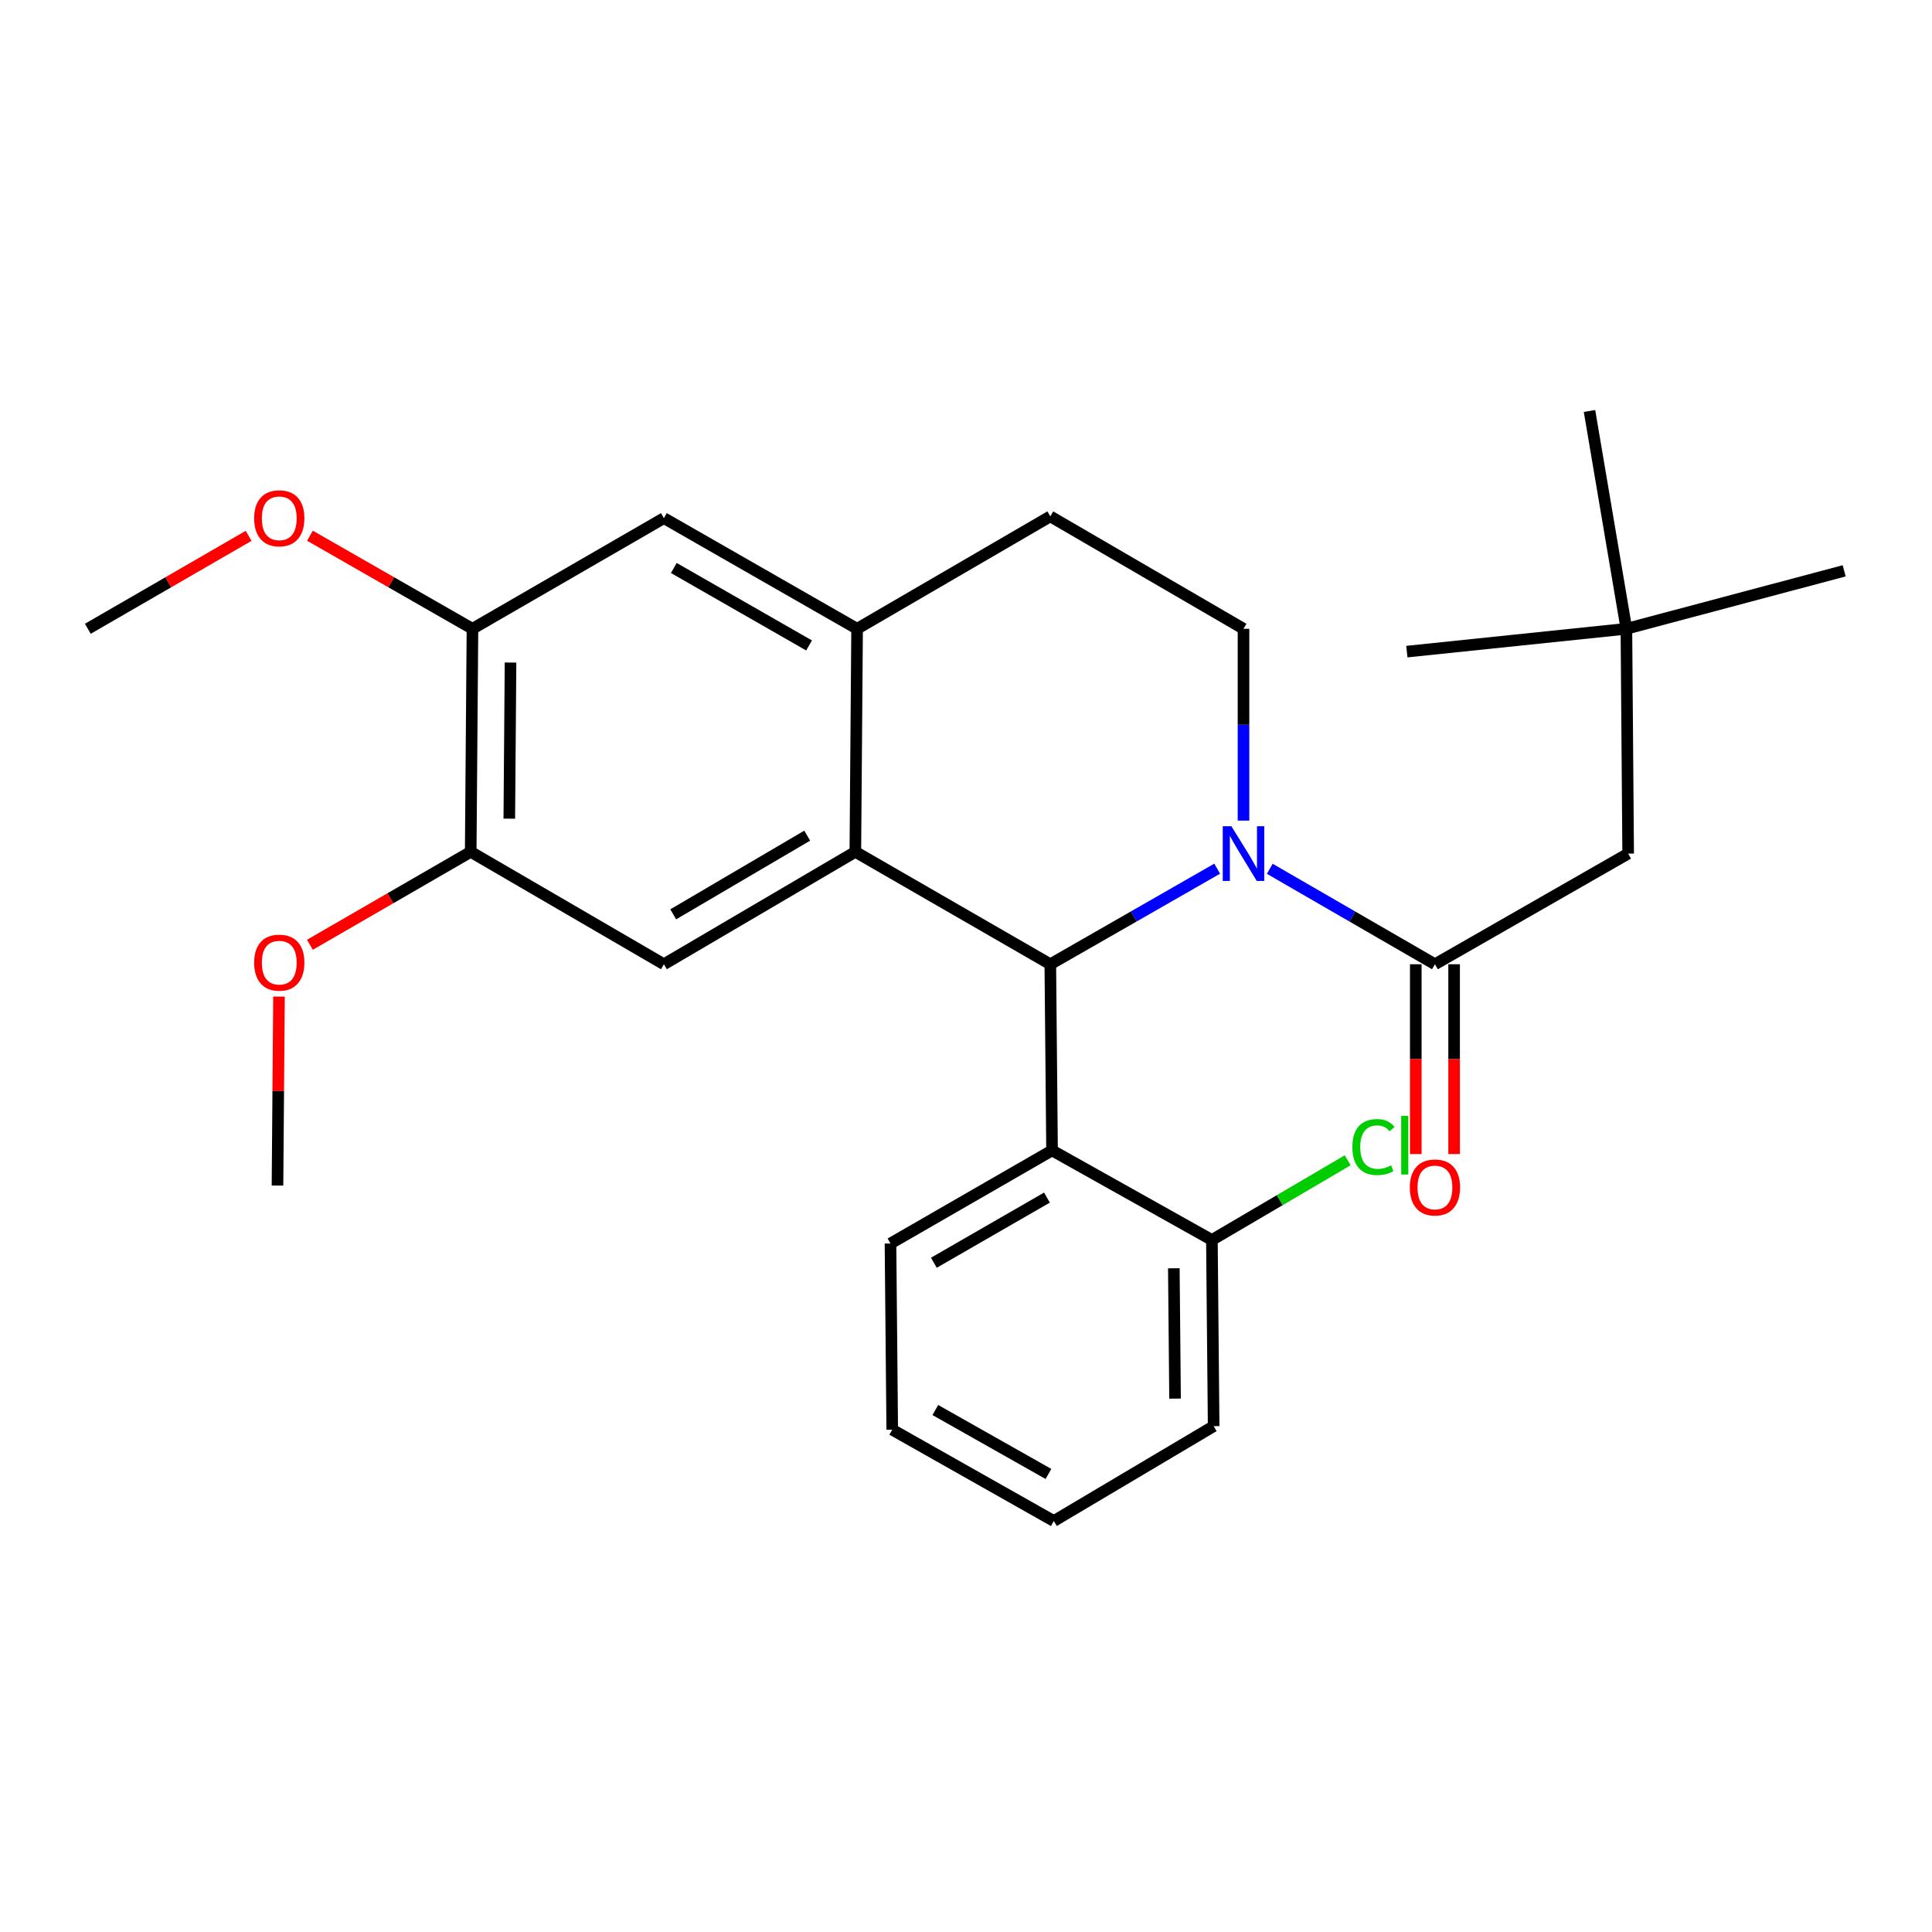 <?xml version='1.0' encoding='iso-8859-1'?>
<svg version='1.1' baseProfile='full'
              xmlns='http://www.w3.org/2000/svg'
                      xmlns:rdkit='http://www.rdkit.org/xml'
                      xmlns:xlink='http://www.w3.org/1999/xlink'
                  xml:space='preserve'
width='1000px' height='1000px' viewBox='0 0 1000 1000'>
<!-- END OF HEADER -->
<rect style='opacity:1.0;fill:#FFFFFF;stroke:none' width='1000' height='1000' x='0' y='0'> </rect>
<path class='bond-0' d='M 244.543,325.459 L 243.639,440.908' style='fill:none;fill-rule:evenodd;stroke:#000000;stroke-width:6px;stroke-linecap:butt;stroke-linejoin:miter;stroke-opacity:1' />
<path class='bond-0' d='M 264.247,342.932 L 263.614,423.746' style='fill:none;fill-rule:evenodd;stroke:#000000;stroke-width:6px;stroke-linecap:butt;stroke-linejoin:miter;stroke-opacity:1' />
<path class='bond-1' d='M 244.543,325.459 L 343.635,268.186' style='fill:none;fill-rule:evenodd;stroke:#000000;stroke-width:6px;stroke-linecap:butt;stroke-linejoin:miter;stroke-opacity:1' />
<path class='bond-2' d='M 244.543,325.459 L 202.485,301.37' style='fill:none;fill-rule:evenodd;stroke:#000000;stroke-width:6px;stroke-linecap:butt;stroke-linejoin:miter;stroke-opacity:1' />
<path class='bond-2' d='M 202.485,301.37 L 160.428,277.282' style='fill:none;fill-rule:evenodd;stroke:#FF0000;stroke-width:6px;stroke-linecap:butt;stroke-linejoin:miter;stroke-opacity:1' />
<path class='bond-3' d='M 243.639,440.908 L 343.635,499.096' style='fill:none;fill-rule:evenodd;stroke:#000000;stroke-width:6px;stroke-linecap:butt;stroke-linejoin:miter;stroke-opacity:1' />
<path class='bond-4' d='M 243.639,440.908 L 202.023,464.961' style='fill:none;fill-rule:evenodd;stroke:#000000;stroke-width:6px;stroke-linecap:butt;stroke-linejoin:miter;stroke-opacity:1' />
<path class='bond-4' d='M 202.023,464.961 L 160.408,489.014' style='fill:none;fill-rule:evenodd;stroke:#FF0000;stroke-width:6px;stroke-linecap:butt;stroke-linejoin:miter;stroke-opacity:1' />
<path class='bond-5' d='M 343.635,499.096 L 442.727,440.908' style='fill:none;fill-rule:evenodd;stroke:#000000;stroke-width:6px;stroke-linecap:butt;stroke-linejoin:miter;stroke-opacity:1' />
<path class='bond-5' d='M 348.452,473.259 L 417.817,432.528' style='fill:none;fill-rule:evenodd;stroke:#000000;stroke-width:6px;stroke-linecap:butt;stroke-linejoin:miter;stroke-opacity:1' />
<path class='bond-6' d='M 343.635,268.186 L 443.631,325.459' style='fill:none;fill-rule:evenodd;stroke:#000000;stroke-width:6px;stroke-linecap:butt;stroke-linejoin:miter;stroke-opacity:1' />
<path class='bond-6' d='M 348.774,293.993 L 418.771,334.084' style='fill:none;fill-rule:evenodd;stroke:#000000;stroke-width:6px;stroke-linecap:butt;stroke-linejoin:miter;stroke-opacity:1' />
<path class='bond-7' d='M 443.631,325.459 L 442.727,440.908' style='fill:none;fill-rule:evenodd;stroke:#000000;stroke-width:6px;stroke-linecap:butt;stroke-linejoin:miter;stroke-opacity:1' />
<path class='bond-8' d='M 443.631,325.459 L 543.638,267.271' style='fill:none;fill-rule:evenodd;stroke:#000000;stroke-width:6px;stroke-linecap:butt;stroke-linejoin:miter;stroke-opacity:1' />
<path class='bond-9' d='M 442.727,440.908 L 543.638,499.096' style='fill:none;fill-rule:evenodd;stroke:#000000;stroke-width:6px;stroke-linecap:butt;stroke-linejoin:miter;stroke-opacity:1' />
<path class='bond-10' d='M 630.013,449.625 L 586.826,474.36' style='fill:none;fill-rule:evenodd;stroke:#0000FF;stroke-width:6px;stroke-linecap:butt;stroke-linejoin:miter;stroke-opacity:1' />
<path class='bond-10' d='M 586.826,474.36 L 543.638,499.096' style='fill:none;fill-rule:evenodd;stroke:#000000;stroke-width:6px;stroke-linecap:butt;stroke-linejoin:miter;stroke-opacity:1' />
<path class='bond-11' d='M 643.634,424.754 L 643.634,375.107' style='fill:none;fill-rule:evenodd;stroke:#0000FF;stroke-width:6px;stroke-linecap:butt;stroke-linejoin:miter;stroke-opacity:1' />
<path class='bond-11' d='M 643.634,375.107 L 643.634,325.459' style='fill:none;fill-rule:evenodd;stroke:#000000;stroke-width:6px;stroke-linecap:butt;stroke-linejoin:miter;stroke-opacity:1' />
<path class='bond-12' d='M 657.235,449.685 L 699.981,474.39' style='fill:none;fill-rule:evenodd;stroke:#0000FF;stroke-width:6px;stroke-linecap:butt;stroke-linejoin:miter;stroke-opacity:1' />
<path class='bond-12' d='M 699.981,474.39 L 742.726,499.096' style='fill:none;fill-rule:evenodd;stroke:#000000;stroke-width:6px;stroke-linecap:butt;stroke-linejoin:miter;stroke-opacity:1' />
<path class='bond-13' d='M 643.634,325.459 L 543.638,267.271' style='fill:none;fill-rule:evenodd;stroke:#000000;stroke-width:6px;stroke-linecap:butt;stroke-linejoin:miter;stroke-opacity:1' />
<path class='bond-14' d='M 128.685,277.353 L 87.07,301.406' style='fill:none;fill-rule:evenodd;stroke:#FF0000;stroke-width:6px;stroke-linecap:butt;stroke-linejoin:miter;stroke-opacity:1' />
<path class='bond-14' d='M 87.07,301.406 L 45.455,325.459' style='fill:none;fill-rule:evenodd;stroke:#000000;stroke-width:6px;stroke-linecap:butt;stroke-linejoin:miter;stroke-opacity:1' />
<path class='bond-15' d='M 144.407,515.828 L 144.019,564.735' style='fill:none;fill-rule:evenodd;stroke:#FF0000;stroke-width:6px;stroke-linecap:butt;stroke-linejoin:miter;stroke-opacity:1' />
<path class='bond-15' d='M 144.019,564.735 L 143.632,613.642' style='fill:none;fill-rule:evenodd;stroke:#000000;stroke-width:6px;stroke-linecap:butt;stroke-linejoin:miter;stroke-opacity:1' />
<path class='bond-16' d='M 742.726,499.096 L 842.733,441.823' style='fill:none;fill-rule:evenodd;stroke:#000000;stroke-width:6px;stroke-linecap:butt;stroke-linejoin:miter;stroke-opacity:1' />
<path class='bond-17' d='M 732.806,499.096 L 732.806,548.218' style='fill:none;fill-rule:evenodd;stroke:#000000;stroke-width:6px;stroke-linecap:butt;stroke-linejoin:miter;stroke-opacity:1' />
<path class='bond-17' d='M 732.806,548.218 L 732.806,597.339' style='fill:none;fill-rule:evenodd;stroke:#FF0000;stroke-width:6px;stroke-linecap:butt;stroke-linejoin:miter;stroke-opacity:1' />
<path class='bond-17' d='M 752.646,499.096 L 752.646,548.218' style='fill:none;fill-rule:evenodd;stroke:#000000;stroke-width:6px;stroke-linecap:butt;stroke-linejoin:miter;stroke-opacity:1' />
<path class='bond-17' d='M 752.646,548.218 L 752.646,597.339' style='fill:none;fill-rule:evenodd;stroke:#FF0000;stroke-width:6px;stroke-linecap:butt;stroke-linejoin:miter;stroke-opacity:1' />
<path class='bond-18' d='M 543.638,499.096 L 544.542,595.455' style='fill:none;fill-rule:evenodd;stroke:#000000;stroke-width:6px;stroke-linecap:butt;stroke-linejoin:miter;stroke-opacity:1' />
<path class='bond-19' d='M 841.818,325.459 L 842.733,441.823' style='fill:none;fill-rule:evenodd;stroke:#000000;stroke-width:6px;stroke-linecap:butt;stroke-linejoin:miter;stroke-opacity:1' />
<path class='bond-20' d='M 841.818,325.459 L 954.545,295.456' style='fill:none;fill-rule:evenodd;stroke:#000000;stroke-width:6px;stroke-linecap:butt;stroke-linejoin:miter;stroke-opacity:1' />
<path class='bond-21' d='M 841.818,325.459 L 822.727,212.721' style='fill:none;fill-rule:evenodd;stroke:#000000;stroke-width:6px;stroke-linecap:butt;stroke-linejoin:miter;stroke-opacity:1' />
<path class='bond-22' d='M 841.818,325.459 L 728.188,337.275' style='fill:none;fill-rule:evenodd;stroke:#000000;stroke-width:6px;stroke-linecap:butt;stroke-linejoin:miter;stroke-opacity:1' />
<path class='bond-23' d='M 544.542,595.455 L 460.914,643.634' style='fill:none;fill-rule:evenodd;stroke:#000000;stroke-width:6px;stroke-linecap:butt;stroke-linejoin:miter;stroke-opacity:1' />
<path class='bond-23' d='M 541.902,619.873 L 483.363,653.599' style='fill:none;fill-rule:evenodd;stroke:#000000;stroke-width:6px;stroke-linecap:butt;stroke-linejoin:miter;stroke-opacity:1' />
<path class='bond-24' d='M 544.542,595.455 L 627.277,641.815' style='fill:none;fill-rule:evenodd;stroke:#000000;stroke-width:6px;stroke-linecap:butt;stroke-linejoin:miter;stroke-opacity:1' />
<path class='bond-25' d='M 460.914,643.634 L 461.818,740.004' style='fill:none;fill-rule:evenodd;stroke:#000000;stroke-width:6px;stroke-linecap:butt;stroke-linejoin:miter;stroke-opacity:1' />
<path class='bond-26' d='M 461.818,740.004 L 545.457,787.279' style='fill:none;fill-rule:evenodd;stroke:#000000;stroke-width:6px;stroke-linecap:butt;stroke-linejoin:miter;stroke-opacity:1' />
<path class='bond-26' d='M 484.127,729.823 L 542.674,762.916' style='fill:none;fill-rule:evenodd;stroke:#000000;stroke-width:6px;stroke-linecap:butt;stroke-linejoin:miter;stroke-opacity:1' />
<path class='bond-27' d='M 545.457,787.279 L 628.181,738.185' style='fill:none;fill-rule:evenodd;stroke:#000000;stroke-width:6px;stroke-linecap:butt;stroke-linejoin:miter;stroke-opacity:1' />
<path class='bond-28' d='M 628.181,738.185 L 627.277,641.815' style='fill:none;fill-rule:evenodd;stroke:#000000;stroke-width:6px;stroke-linecap:butt;stroke-linejoin:miter;stroke-opacity:1' />
<path class='bond-28' d='M 608.205,723.916 L 607.573,656.457' style='fill:none;fill-rule:evenodd;stroke:#000000;stroke-width:6px;stroke-linecap:butt;stroke-linejoin:miter;stroke-opacity:1' />
<path class='bond-29' d='M 627.277,641.815 L 662.418,621.19' style='fill:none;fill-rule:evenodd;stroke:#000000;stroke-width:6px;stroke-linecap:butt;stroke-linejoin:miter;stroke-opacity:1' />
<path class='bond-29' d='M 662.418,621.19 L 697.56,600.564' style='fill:none;fill-rule:evenodd;stroke:#00CC00;stroke-width:6px;stroke-linecap:butt;stroke-linejoin:miter;stroke-opacity:1' />
<path  class='atom-6' d='M 637.374 427.663
L 646.654 442.663
Q 647.574 444.143, 649.054 446.823
Q 650.534 449.503, 650.614 449.663
L 650.614 427.663
L 654.374 427.663
L 654.374 455.983
L 650.494 455.983
L 640.534 439.583
Q 639.374 437.663, 638.134 435.463
Q 636.934 433.263, 636.574 432.583
L 636.574 455.983
L 632.894 455.983
L 632.894 427.663
L 637.374 427.663
' fill='#0000FF'/>
<path  class='atom-9' d='M 131.547 268.266
Q 131.547 261.466, 134.907 257.666
Q 138.267 253.866, 144.547 253.866
Q 150.827 253.866, 154.187 257.666
Q 157.547 261.466, 157.547 268.266
Q 157.547 275.146, 154.147 279.066
Q 150.747 282.946, 144.547 282.946
Q 138.307 282.946, 134.907 279.066
Q 131.547 275.186, 131.547 268.266
M 144.547 279.746
Q 148.867 279.746, 151.187 276.866
Q 153.547 273.946, 153.547 268.266
Q 153.547 262.706, 151.187 259.906
Q 148.867 257.066, 144.547 257.066
Q 140.227 257.066, 137.867 259.866
Q 135.547 262.666, 135.547 268.266
Q 135.547 273.986, 137.867 276.866
Q 140.227 279.746, 144.547 279.746
' fill='#FF0000'/>
<path  class='atom-10' d='M 131.547 498.261
Q 131.547 491.461, 134.907 487.661
Q 138.267 483.861, 144.547 483.861
Q 150.827 483.861, 154.187 487.661
Q 157.547 491.461, 157.547 498.261
Q 157.547 505.141, 154.147 509.061
Q 150.747 512.941, 144.547 512.941
Q 138.307 512.941, 134.907 509.061
Q 131.547 505.181, 131.547 498.261
M 144.547 509.741
Q 148.867 509.741, 151.187 506.861
Q 153.547 503.941, 153.547 498.261
Q 153.547 492.701, 151.187 489.901
Q 148.867 487.061, 144.547 487.061
Q 140.227 487.061, 137.867 489.861
Q 135.547 492.661, 135.547 498.261
Q 135.547 503.981, 137.867 506.861
Q 140.227 509.741, 144.547 509.741
' fill='#FF0000'/>
<path  class='atom-14' d='M 729.726 614.626
Q 729.726 607.826, 733.086 604.026
Q 736.446 600.226, 742.726 600.226
Q 749.006 600.226, 752.366 604.026
Q 755.726 607.826, 755.726 614.626
Q 755.726 621.506, 752.326 625.426
Q 748.926 629.306, 742.726 629.306
Q 736.486 629.306, 733.086 625.426
Q 729.726 621.546, 729.726 614.626
M 742.726 626.106
Q 747.046 626.106, 749.366 623.226
Q 751.726 620.306, 751.726 614.626
Q 751.726 609.066, 749.366 606.266
Q 747.046 603.426, 742.726 603.426
Q 738.406 603.426, 736.046 606.226
Q 733.726 609.026, 733.726 614.626
Q 733.726 620.346, 736.046 623.226
Q 738.406 626.106, 742.726 626.106
' fill='#FF0000'/>
<path  class='atom-23' d='M 699.984 593.712
Q 699.984 586.672, 703.264 582.992
Q 706.584 579.272, 712.864 579.272
Q 718.704 579.272, 721.824 583.392
L 719.184 585.552
Q 716.904 582.552, 712.864 582.552
Q 708.584 582.552, 706.304 585.432
Q 704.064 588.272, 704.064 593.712
Q 704.064 599.312, 706.384 602.192
Q 708.744 605.072, 713.304 605.072
Q 716.424 605.072, 720.064 603.192
L 721.184 606.192
Q 719.704 607.152, 717.464 607.712
Q 715.224 608.272, 712.744 608.272
Q 706.584 608.272, 703.264 604.512
Q 699.984 600.752, 699.984 593.712
' fill='#00CC00'/>
<path  class='atom-23' d='M 725.264 577.552
L 728.944 577.552
L 728.944 607.912
L 725.264 607.912
L 725.264 577.552
' fill='#00CC00'/>
</svg>
